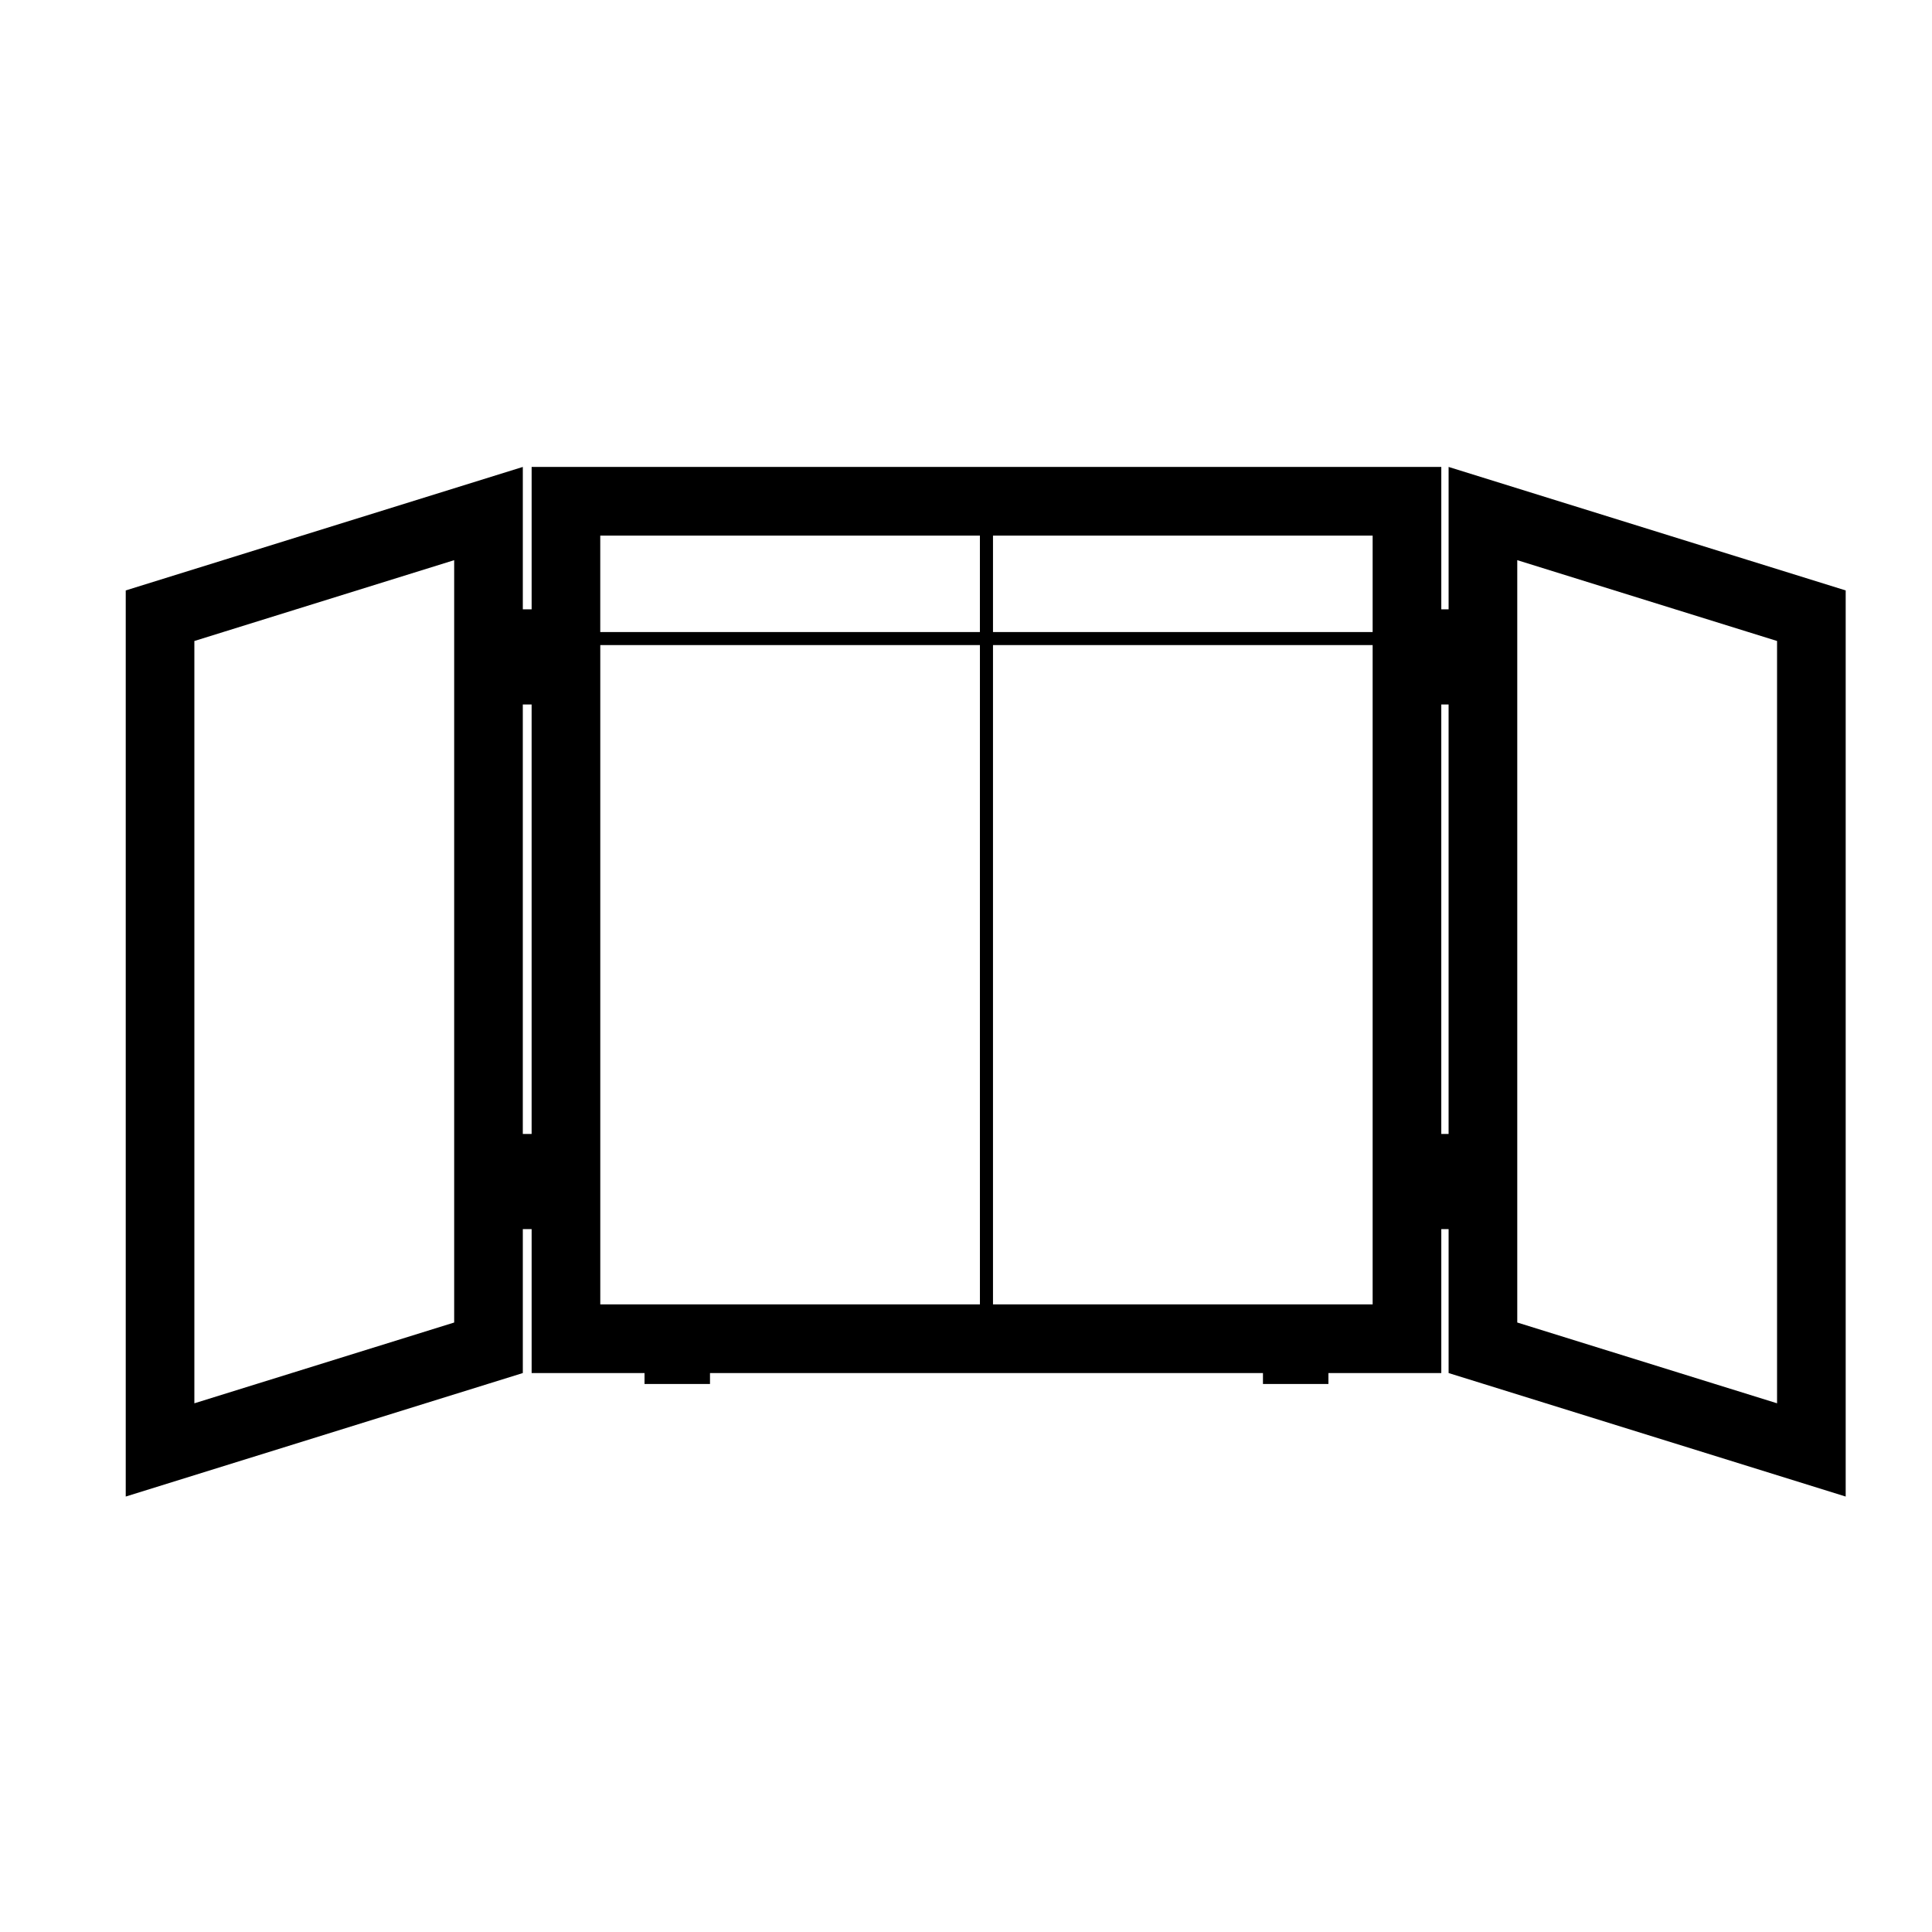 <?xml version="1.0" encoding="UTF-8"?>
<!-- Uploaded to: SVG Find, www.svgrepo.com, Generator: SVG Find Mixer Tools -->
<svg fill="#000000" width="800px" height="800px" version="1.1" viewBox="144 144 512 512" xmlns="http://www.w3.org/2000/svg">
 <path d="m314.81 507.87h-29.922v-38.148h-2.336v38.148l-105.23 32.73v-240.13l105.23-32.727v37.734h2.336v-37.734h241.07v37.734h1.938v-37.734l105.23 32.727v240.13l-105.23-32.73v-38.148h-1.938v38.148h-29.914v2.894h-17.348v-2.894h-146.54v2.894h-17.352zm-50.449-215.42v202.03c-0.008 0-68.852 21.41-68.852 21.41v-202.02zm281.73 0 68.848 21.418v202.02l-68.848-21.41zm-142.4 197.22v-174.71h-100.61v174.71zm3.465-174.71v174.71h100.61v-174.71zm-122.27 129.55h-2.336v-113.81h2.336zm241.07 0v-113.81h1.938v113.81zm-18.191-158.57h-100.61v25.562h100.61zm-204.69 0v25.562h100.61v-25.562z" fill-rule="evenodd"/>
</svg>